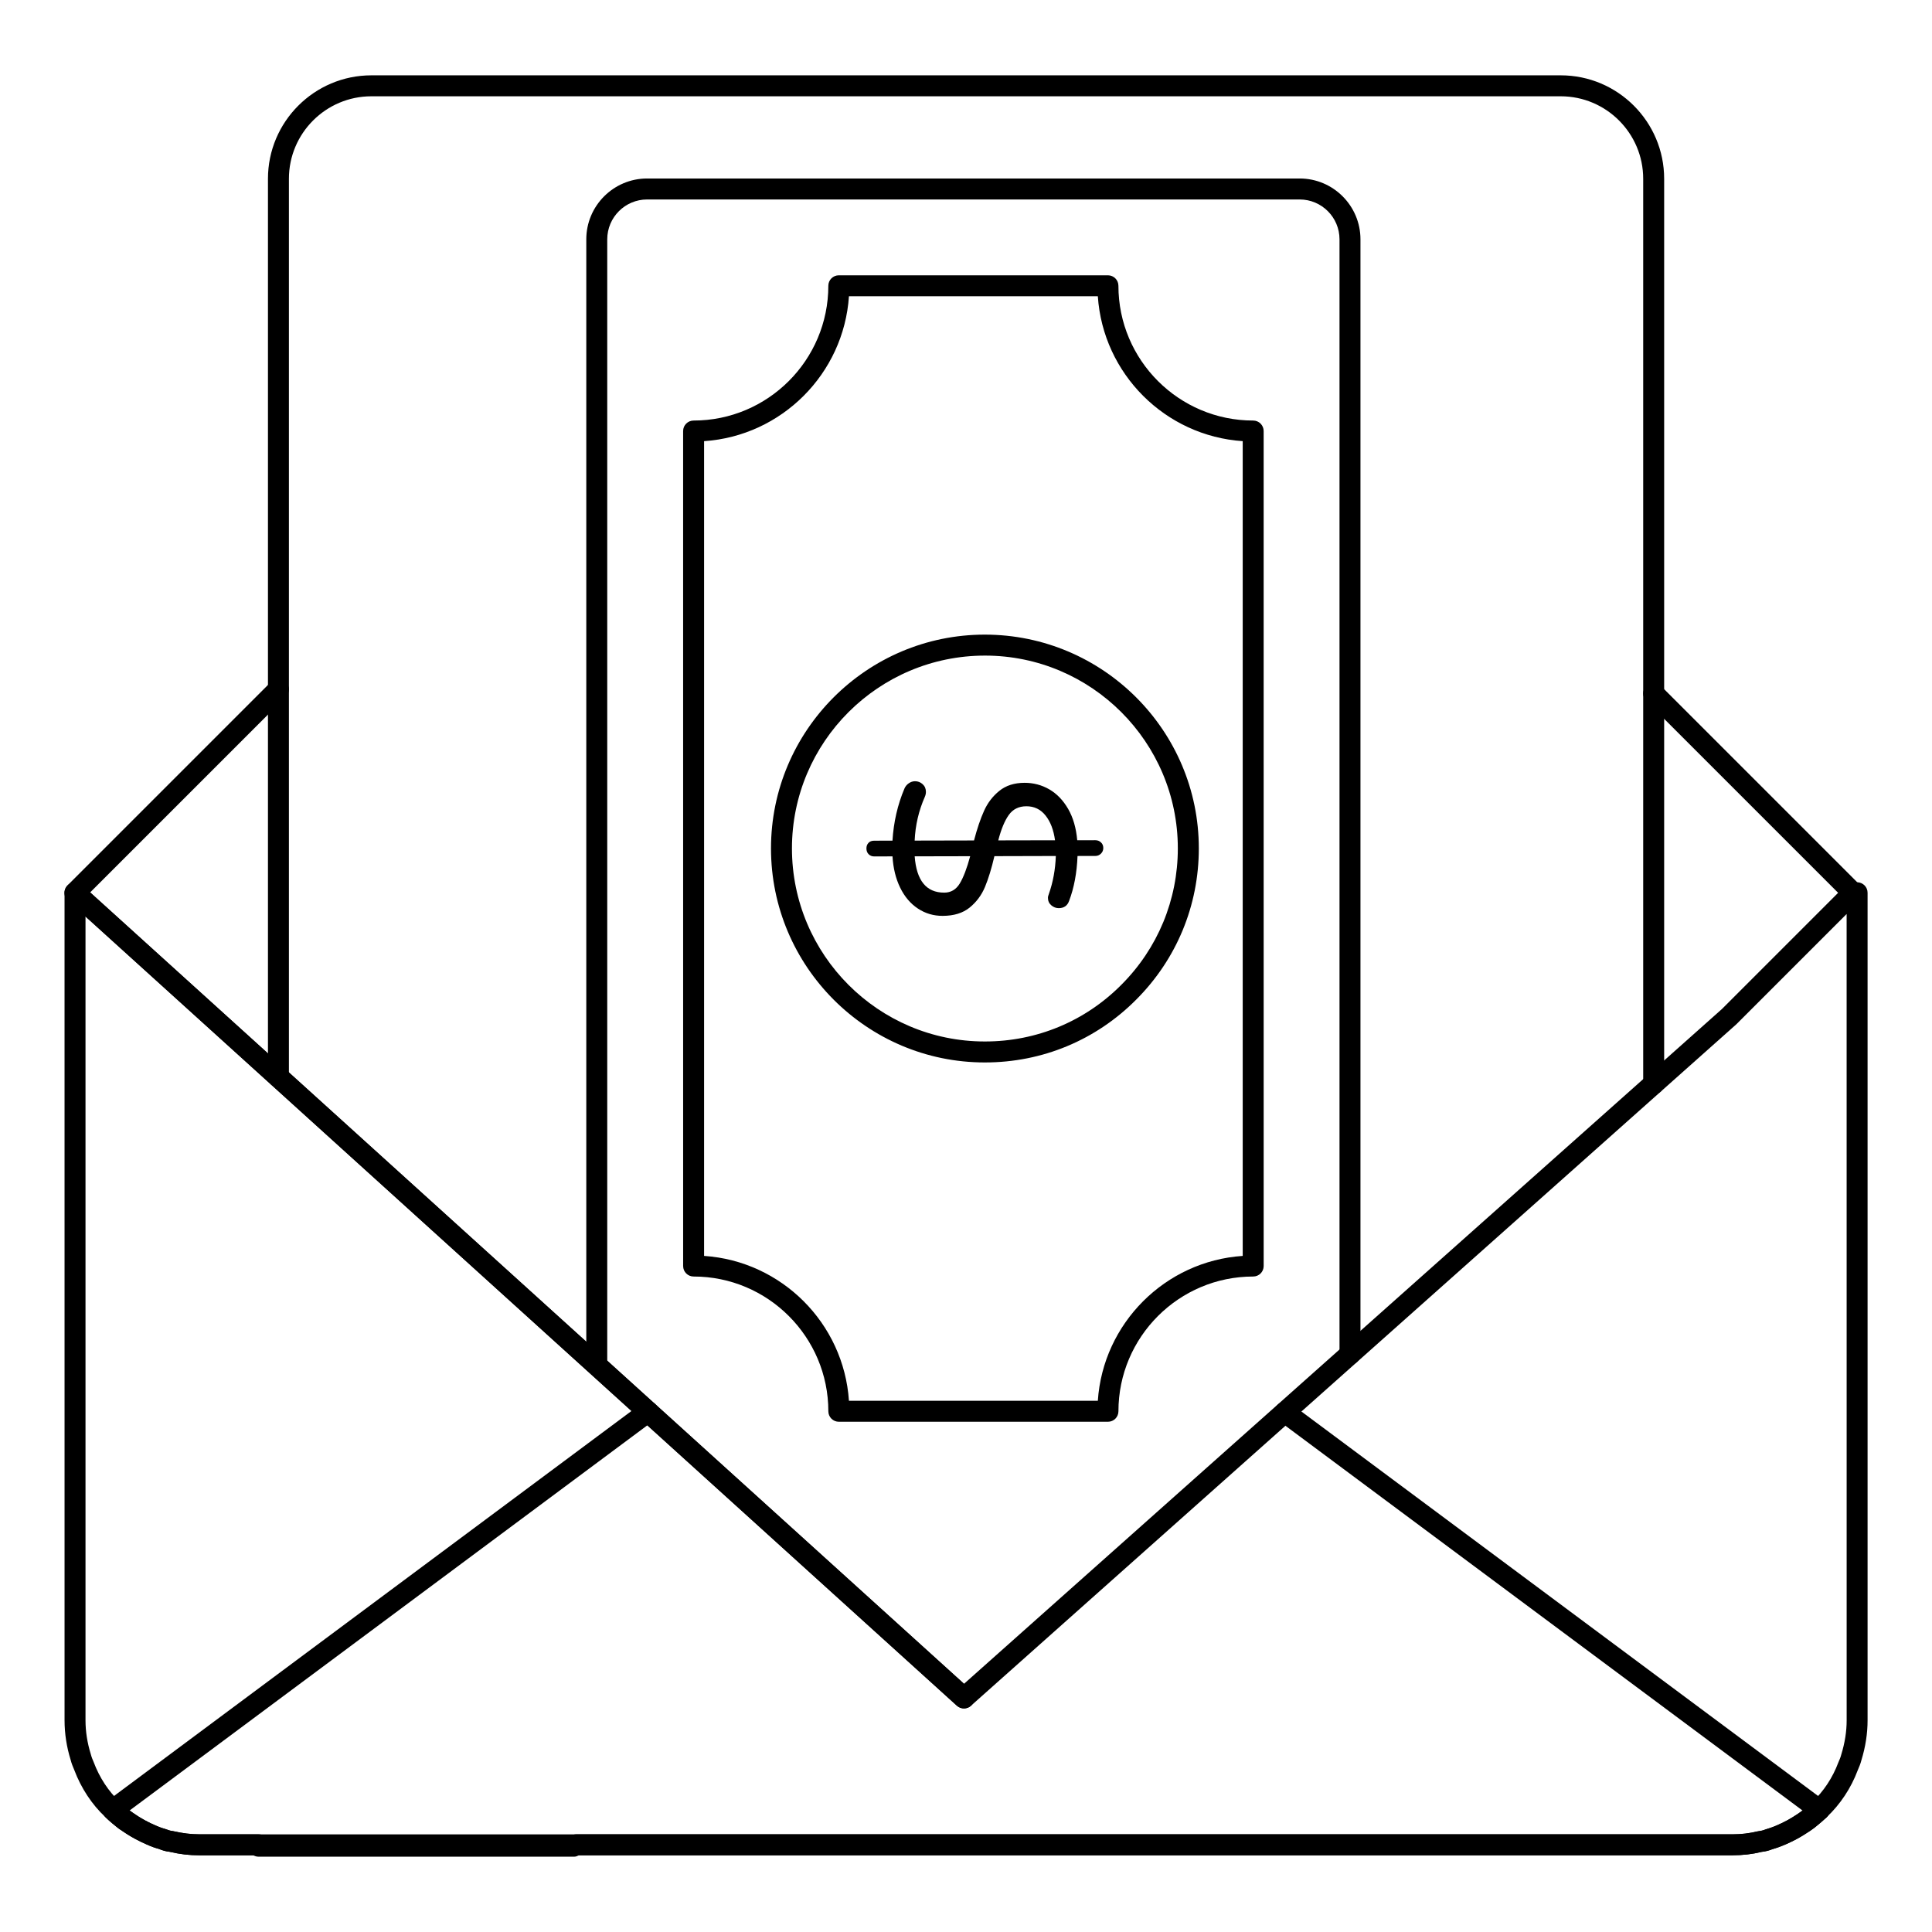 <?xml version="1.0" encoding="UTF-8"?>
<!-- Uploaded to: ICON Repo, www.iconrepo.com, Generator: ICON Repo Mixer Tools -->
<svg fill="#000000" width="800px" height="800px" version="1.1" viewBox="144 144 512 512" xmlns="http://www.w3.org/2000/svg">
 <g>
  <path d="m635.06 383.39c-0.711 0-1.422-0.27-1.965-0.812l-52.824-52.824c-1.086-1.086-1.086-2.844 0-3.93 1.086-1.086 2.844-1.086 3.93 0l52.824 52.824c1.086 1.086 1.086 2.844 0 3.93-0.543 0.543-1.254 0.812-1.965 0.812z"/>
  <path d="m399.45 596.77c-0.664 0-1.336-0.238-1.867-0.719l-235.6-213.38c-0.562-0.512-0.898-1.23-0.914-1.988-0.02-0.758 0.273-1.492 0.812-2.031l53.938-53.938c1.086-1.086 2.844-1.086 3.93 0 1.086 1.086 1.086 2.844 0 3.93l-51.871 51.867 233.45 211.42c1.137 1.031 1.223 2.785 0.191 3.926-0.547 0.605-1.305 0.914-2.062 0.914z"/>
  <path d="m582.24 434.01c-1.535 0-2.777-1.246-2.777-2.777v-239.86c0-12.051-9.805-21.855-21.852-21.855h-315.19c-12.051 0-21.855 9.805-21.855 21.855v238.05c0 1.535-1.246 2.777-2.777 2.777-1.535 0-2.777-1.246-2.777-2.777v-238.05c0-15.113 12.297-27.41 27.41-27.41h315.19c15.109 0 27.406 12.297 27.406 27.41v239.86c0.004 1.531-1.242 2.777-2.777 2.777z"/>
  <path d="m302.15 507.99c-1.535 0-2.777-1.246-2.777-2.777v-297.79c0-8.887 7.231-16.121 16.121-16.121h172.93c8.887 0 16.113 7.231 16.113 16.121v295.47c0 1.535-1.246 2.777-2.777 2.777-1.535 0-2.777-1.246-2.777-2.777v-295.47c0-5.824-4.734-10.562-10.555-10.562h-172.94c-5.824 0-10.562 4.738-10.562 10.562v297.79c0 1.531-1.246 2.777-2.781 2.777z"/>
  <path d="m437.62 520.78h-71.324c-1.535 0-2.777-1.246-2.777-2.777 0-19.691-16.016-35.711-35.703-35.711-1.535 0-2.777-1.246-2.777-2.777l-0.004-221.29c0-1.535 1.246-2.777 2.777-2.777 19.688 0 35.703-16.023 35.703-35.715 0-1.535 1.246-2.777 2.777-2.777h71.324c1.535 0 2.777 1.246 2.777 2.777 0 19.691 16.02 35.715 35.711 35.715 1.535 0 2.777 1.246 2.777 2.777l0.004 221.29c0 1.535-1.246 2.777-2.777 2.777-19.691 0-35.711 16.02-35.711 35.711 0 1.535-1.242 2.777-2.777 2.777zm-68.641-5.555h65.957c1.371-20.543 17.848-37.023 38.395-38.395v-215.92c-20.543-1.371-37.023-17.848-38.395-38.398h-65.957c-1.371 20.547-17.848 37.027-38.387 38.398v215.92c20.539 1.371 37.016 17.852 38.387 38.395z"/>
  <path d="m405.04 425.56h-0.062c-31.242 0-56.656-25.445-56.656-56.723 0-31.242 25.414-56.656 56.656-56.656 31.309 0 56.723 25.414 56.723 56.656 0 15.129-5.891 29.355-16.586 40.062-10.672 10.742-24.902 16.66-40.074 16.66zm0-107.82c-28.242 0-51.164 22.922-51.164 51.098 0 28.211 22.922 51.164 51.098 51.164h0.066c13.676 0 26.512-5.336 36.133-15.023 9.652-9.664 14.965-22.496 14.965-36.141 0.004-28.176-22.918-51.098-51.098-51.098z"/>
  <path d="m387.26 384.78c-1.965-1.297-3.535-3.141-4.699-5.527-1.172-2.394-1.852-5.164-2.039-8.305l-4.852 0.016c-0.594 0-1.082-0.199-1.473-0.586-0.387-0.387-0.586-0.898-0.586-1.535 0-0.594 0.176-1.082 0.547-1.473 0.363-0.391 0.859-0.578 1.504-0.578l4.852-0.016c0.305-4.926 1.363-9.535 3.18-13.816 0.23-0.547 0.609-1.008 1.125-1.371 0.527-0.371 1.082-0.555 1.676-0.555 0.777 0 1.445 0.258 2.016 0.785 0.578 0.52 0.859 1.191 0.867 2.016 0 0.461-0.098 0.891-0.273 1.297-1.629 3.695-2.535 7.57-2.711 11.633l15.73-0.035c0.816-3.106 1.695-5.711 2.652-7.832 0.949-2.125 2.305-3.898 4.059-5.312 1.75-1.414 3.965-2.125 6.66-2.133 2.363-0.008 4.559 0.57 6.566 1.727s3.676 2.891 5.008 5.188c1.32 2.297 2.125 5.066 2.406 8.305l4.785-0.008c0.594 0 1.098 0.184 1.504 0.578 0.414 0.379 0.613 0.875 0.621 1.469 0 0.586-0.199 1.09-0.613 1.504-0.406 0.406-0.91 0.621-1.496 0.621l-4.719 0.008c-0.176 4.469-0.918 8.438-2.231 11.898-0.453 1.281-1.363 1.918-2.734 1.926-0.734 0-1.395-0.246-1.984-0.75-0.594-0.504-0.891-1.164-0.891-1.977-0.008-0.281 0.09-0.637 0.266-1.098 1.09-3.106 1.695-6.43 1.824-9.996l-16.277 0.043c-0.762 3.281-1.602 6-2.504 8.172-0.91 2.172-2.258 3.984-4.059 5.453-1.801 1.461-4.18 2.191-7.141 2.199-2.418 0.008-4.602-0.637-6.566-1.934m24.086-24.812c-1.098 1.535-2.031 3.777-2.793 6.742l15.039-0.031c-0.371-2.734-1.207-4.926-2.512-6.559-1.297-1.637-3-2.461-5.098-2.453-1.996 0.012-3.547 0.773-4.637 2.301m-17.121 20.59c1.777 0 3.148-0.816 4.133-2.438 0.969-1.617 1.891-4.031 2.75-7.215l-14.707 0.031c0.477 6.418 3.082 9.629 7.824 9.621"/>
  <path d="m603.16 635.68h-406.29c-2.633 0-5.172-0.297-7.996-0.938-0.824-0.09-1.816-0.363-2.859-0.809-0.668-0.102-1.941-0.594-3.086-1.105-1.055-0.469-2.098-0.938-3.141-1.516-1.262-0.688-2.539-1.504-3.707-2.316-0.191-0.094-0.559-0.324-0.719-0.461-1.543-1.262-2.547-2.09-3.461-3.008-3.551-3.32-6.418-7.664-8.23-12.496-0.332-0.766-0.707-1.668-0.961-2.684-1.051-3.371-1.602-6.934-1.602-10.445l-0.004-219.31c0-1.102 0.648-2.094 1.652-2.539 1.004-0.449 2.172-0.258 2.992 0.48l233.74 211.68 200.85-178.82 32.766-32.77c0.52-0.52 1.227-0.812 1.965-0.812h1.082c1.535 0 2.777 1.246 2.777 2.777v219.31c0 3.508-0.555 7.074-1.641 10.59-0.211 0.867-0.586 1.777-0.977 2.672-1.758 4.695-4.629 9.039-8.242 12.426-0.895 0.895-1.938 1.754-3.098 2.699-0.164 0.129-0.648 0.496-0.836 0.586-1.34 0.922-2.621 1.742-3.918 2.445-1.016 0.57-2.074 1.043-3.133 1.508-1.125 0.508-2.398 1-3.543 1.254-0.562 0.293-1.562 0.562-2.668 0.699-2.531 0.598-5.074 0.895-7.719 0.895zm-436.5-248.82v213.05c0 2.949 0.469 5.957 1.395 8.945 0.219 0.855 0.496 1.484 0.762 2.106 1.562 4.16 3.945 7.773 6.941 10.578 0.855 0.855 1.727 1.559 2.668 2.328 0.105 0.055 0.723 0.496 0.82 0.562 1.008 0.703 2.113 1.41 3.219 2.016 0.906 0.508 1.805 0.902 2.691 1.293 0.852 0.379 1.738 0.75 2.555 0.934 1.039 0.395 1.543 0.531 2.121 0.605 2.672 0.594 4.824 0.848 7.031 0.848l406.3 0.004c2.223 0 4.371-0.254 6.766-0.801 0.852-0.121 1.359-0.258 1.922-0.496 1.289-0.34 2.18-0.711 2.988-1.07 0.918-0.402 1.816-0.801 2.707-1.297 1.141-0.617 2.242-1.324 3.242-2.023 0.117-0.082 0.777-0.48 0.906-0.543 0.777-0.727 1.691-1.465 2.523-2.293 3.059-2.867 5.445-6.484 6.957-10.52 0.32-0.75 0.598-1.367 0.77-2.074 0.969-3.144 1.441-6.152 1.441-9.102l-0.008-213.69-29.219 29.219-202.83 180.59c-1.062 0.941-2.66 0.938-3.715-0.02z"/>
  <path d="m296.25 636.04h-83.723c-0.508 0-0.98-0.137-1.391-0.371l-14.242-0.004c-2.812 0-5.297-0.297-8.059-0.961-0.656-0.023-1.637-0.27-2.754-0.715-0.855-0.254-2.09-0.672-3.16-1.164-1.055-0.453-2.019-0.93-3.059-1.492-2.809-1.48-5.535-3.457-7.863-5.703-0.586-0.562-0.898-1.363-0.844-2.18 0.051-0.812 0.461-1.562 1.113-2.051l141.81-105.5c1.227-0.922 2.965-0.66 3.887 0.57 0.914 1.23 0.66 2.969-0.57 3.887l-139.03 103.43c1.305 1 2.695 1.895 4.117 2.644 0.91 0.492 1.73 0.906 2.688 1.312 0.914 0.418 1.902 0.746 2.758 1.008 0.824 0.316 1.281 0.438 1.789 0.48 2.734 0.625 4.82 0.875 7.172 0.875h15.633c0.508 0 0.98 0.137 1.391 0.371h81.504c0.414-0.219 0.848-0.371 1.199-0.371h306.58c2.34 0 4.457-0.258 6.668-0.805 0.941-0.117 1.395-0.234 2.008-0.477 0.055-0.023 0.645-0.219 0.703-0.238 0.664-0.219 1.355-0.441 2.008-0.711 1.215-0.547 2.109-0.953 3-1.438 1.031-0.551 1.98-1.156 2.922-1.766 1.254-0.926 2.504-1.965 3.688-3.078 1.637-1.523 4.719-0.211 4.719 2.027 0 0.977-0.488 1.836-1.242 2.332-1.246 1.148-2.551 2.227-3.926 3.238-1.309 0.848-2.387 1.535-3.535 2.141-0.973 0.527-1.973 0.992-2.965 1.449-1.309 0.547-2.137 0.816-2.934 1.082-1.492 0.562-2.473 0.809-3.535 0.898-2.191 0.578-4.812 0.898-7.574 0.898l-305.75 0.004c-0.414 0.219-0.848 0.375-1.203 0.375z"/>
  <path d="m626.09 626.4c-0.574 0-1.156-0.176-1.652-0.551l-141.59-105.35c-1.234-0.914-1.488-2.656-0.57-3.887 0.914-1.23 2.656-1.496 3.887-0.57l141.59 105.35c1.234 0.914 1.488 2.656 0.57 3.887-0.547 0.734-1.383 1.121-2.234 1.121z"/>
 </g>
</svg>